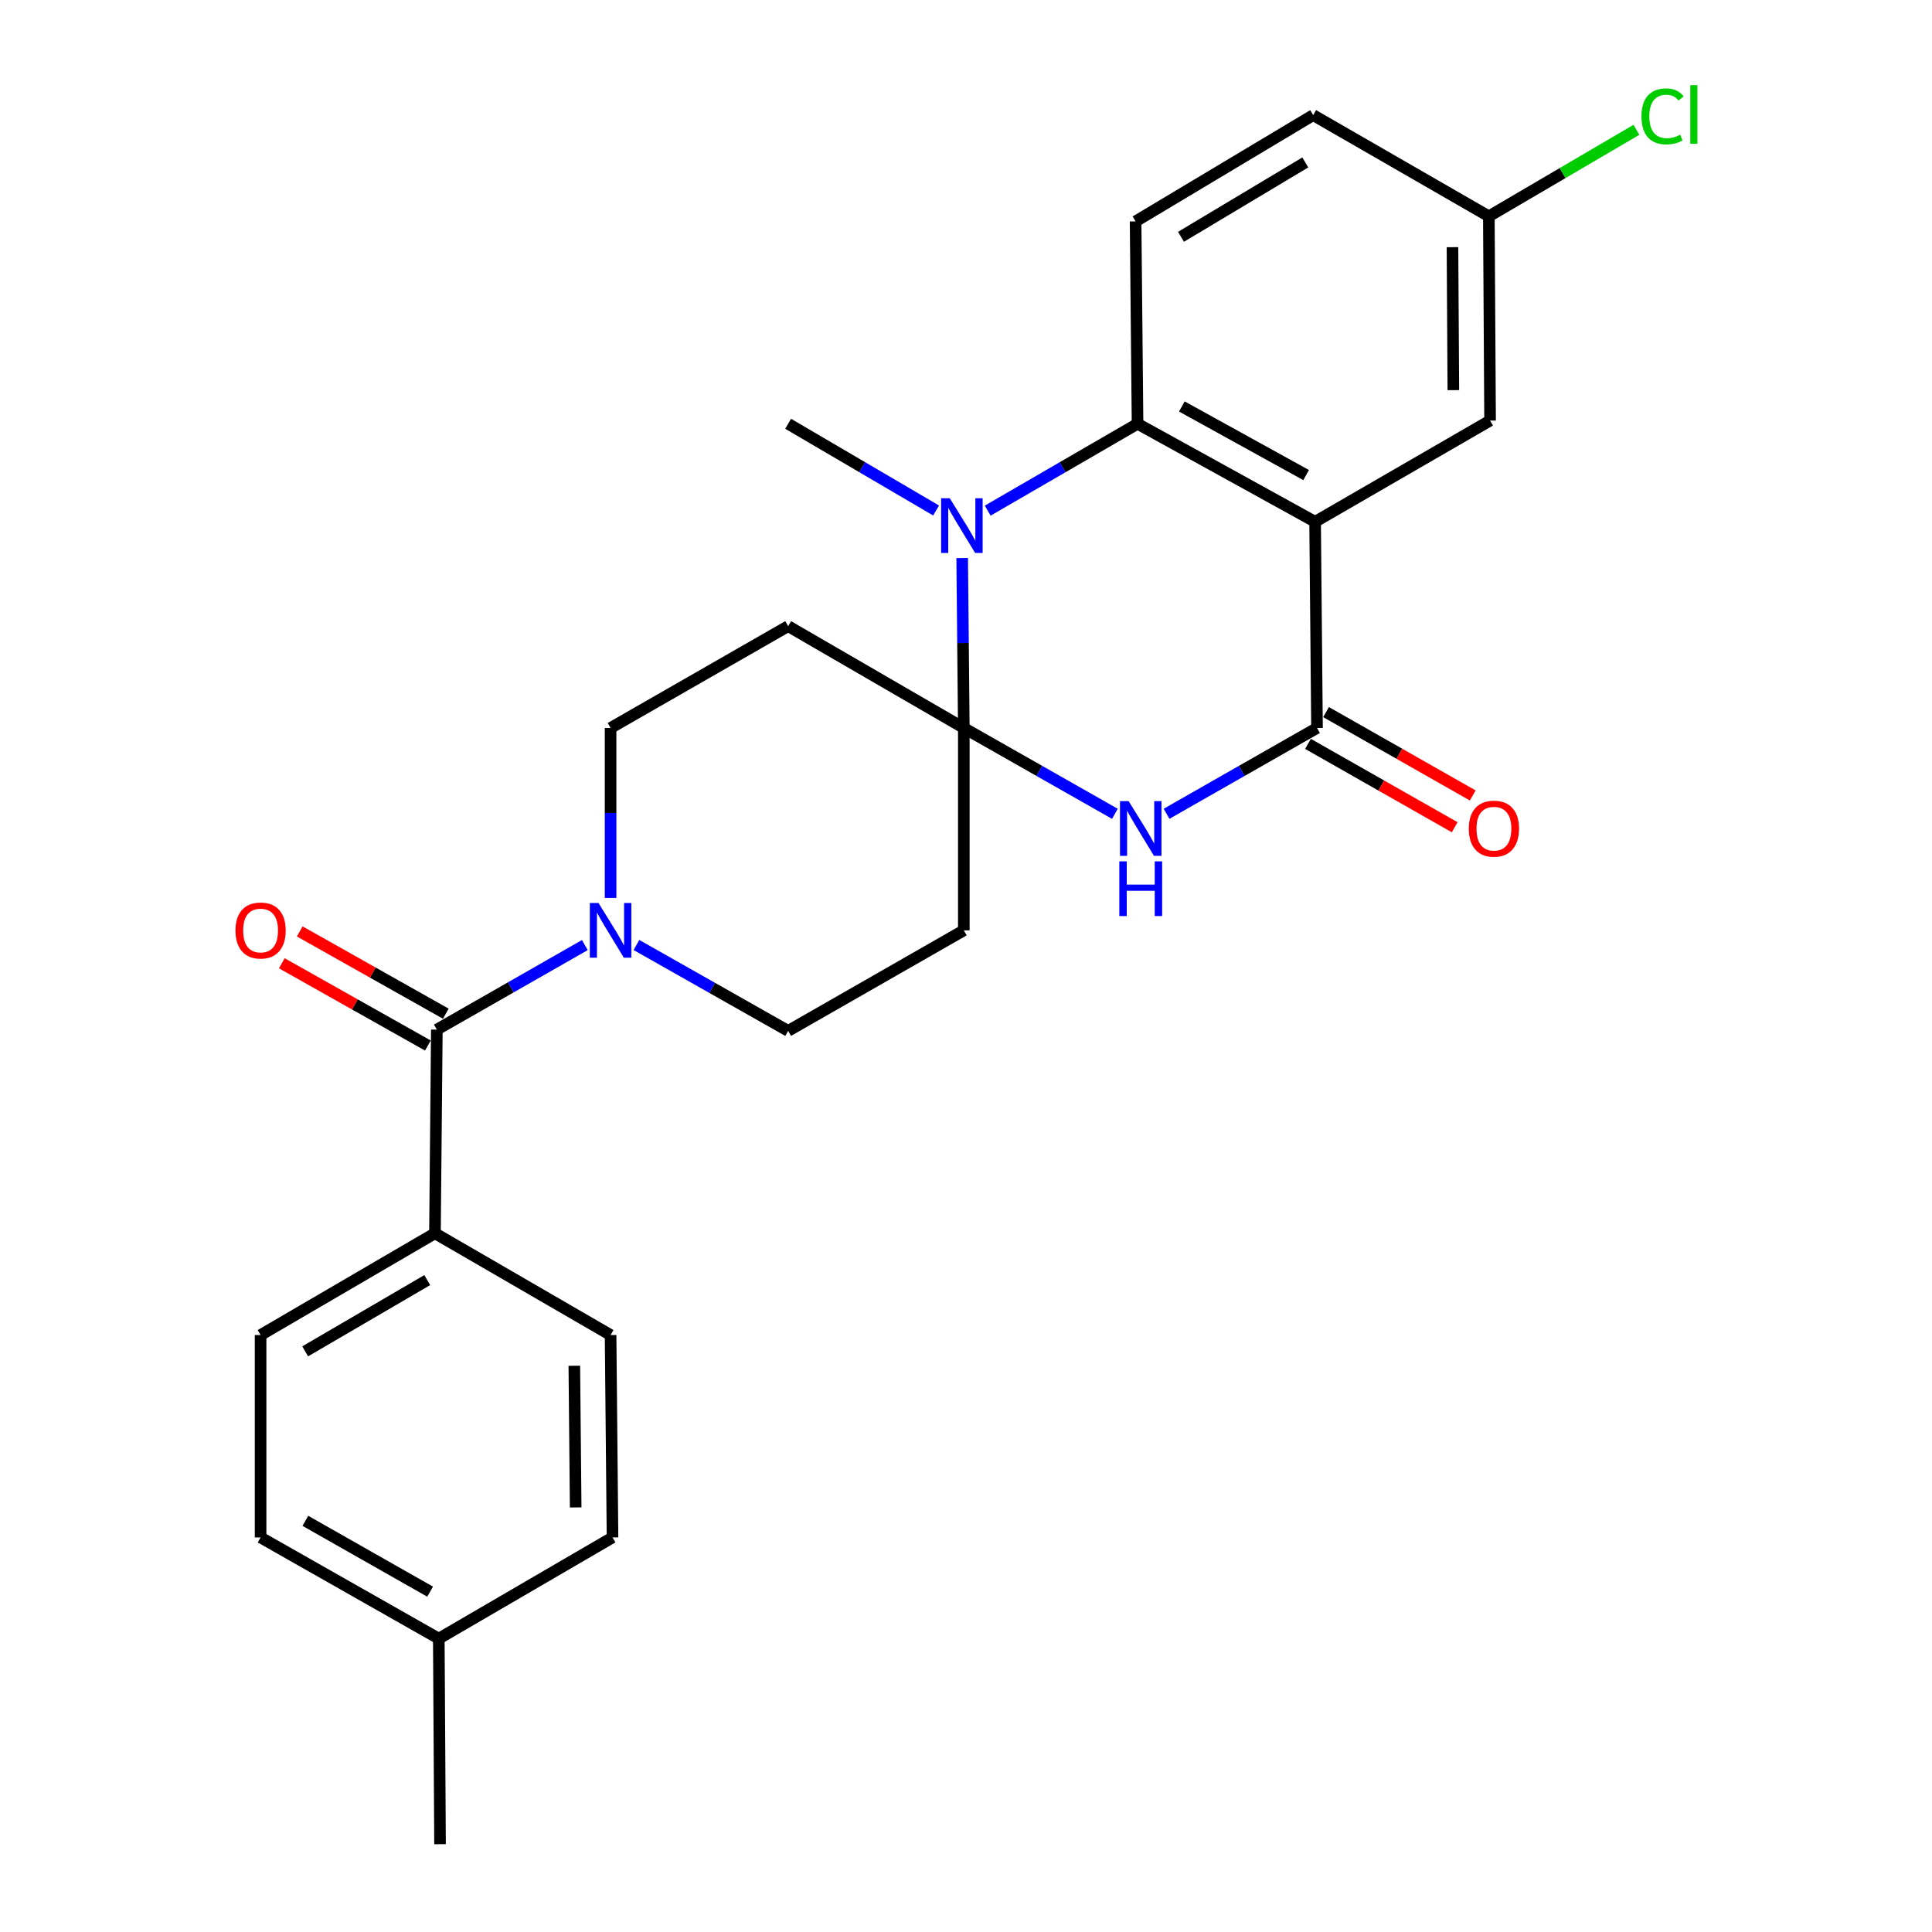 <?xml version='1.0' encoding='iso-8859-1'?>
<svg version='1.1' baseProfile='full'
              xmlns='http://www.w3.org/2000/svg'
                      xmlns:rdkit='http://www.rdkit.org/xml'
                      xmlns:xlink='http://www.w3.org/1999/xlink'
                  xml:space='preserve'
width='1000px' height='1000px' viewBox='0 0 1000 1000'>
<!-- END OF HEADER -->
<rect style='opacity:1.0;fill:#FFFFFF;stroke:none' width='1000' height='1000' x='0' y='0'> </rect>
<path class='bond-1' d='M 498.866,376.801 L 537.968,399.02' style='fill:none;fill-rule:evenodd;stroke:#000000;stroke-width:6px;stroke-linecap:butt;stroke-linejoin:miter;stroke-opacity:1' />
<path class='bond-1' d='M 537.968,399.02 L 577.069,421.239' style='fill:none;fill-rule:evenodd;stroke:#0000FF;stroke-width:6px;stroke-linecap:butt;stroke-linejoin:miter;stroke-opacity:1' />
<path class='bond-2' d='M 498.866,376.801 L 498.446,332.817' style='fill:none;fill-rule:evenodd;stroke:#000000;stroke-width:6px;stroke-linecap:butt;stroke-linejoin:miter;stroke-opacity:1' />
<path class='bond-2' d='M 498.446,332.817 L 498.027,288.834' style='fill:none;fill-rule:evenodd;stroke:#0000FF;stroke-width:6px;stroke-linecap:butt;stroke-linejoin:miter;stroke-opacity:1' />
<path class='bond-7' d='M 498.866,376.801 L 407.941,324.092' style='fill:none;fill-rule:evenodd;stroke:#000000;stroke-width:6px;stroke-linecap:butt;stroke-linejoin:miter;stroke-opacity:1' />
<path class='bond-8' d='M 498.866,376.801 L 498.866,481.547' style='fill:none;fill-rule:evenodd;stroke:#000000;stroke-width:6px;stroke-linecap:butt;stroke-linejoin:miter;stroke-opacity:1' />
<path class='bond-0' d='M 680.695,270.068 L 588.792,219.345' style='fill:none;fill-rule:evenodd;stroke:#000000;stroke-width:6px;stroke-linecap:butt;stroke-linejoin:miter;stroke-opacity:1' />
<path class='bond-0' d='M 676.051,245.897 L 611.72,210.39' style='fill:none;fill-rule:evenodd;stroke:#000000;stroke-width:6px;stroke-linecap:butt;stroke-linejoin:miter;stroke-opacity:1' />
<path class='bond-10' d='M 680.695,270.068 L 771.263,217.685' style='fill:none;fill-rule:evenodd;stroke:#000000;stroke-width:6px;stroke-linecap:butt;stroke-linejoin:miter;stroke-opacity:1' />
<path class='bond-27' d='M 680.695,270.068 L 681.683,376.801' style='fill:none;fill-rule:evenodd;stroke:#000000;stroke-width:6px;stroke-linecap:butt;stroke-linejoin:miter;stroke-opacity:1' />
<path class='bond-3' d='M 603.808,421.215 L 642.746,399.008' style='fill:none;fill-rule:evenodd;stroke:#0000FF;stroke-width:6px;stroke-linecap:butt;stroke-linejoin:miter;stroke-opacity:1' />
<path class='bond-3' d='M 642.746,399.008 L 681.683,376.801' style='fill:none;fill-rule:evenodd;stroke:#000000;stroke-width:6px;stroke-linecap:butt;stroke-linejoin:miter;stroke-opacity:1' />
<path class='bond-4' d='M 511.235,264.306 L 550.014,241.825' style='fill:none;fill-rule:evenodd;stroke:#0000FF;stroke-width:6px;stroke-linecap:butt;stroke-linejoin:miter;stroke-opacity:1' />
<path class='bond-4' d='M 550.014,241.825 L 588.792,219.345' style='fill:none;fill-rule:evenodd;stroke:#000000;stroke-width:6px;stroke-linecap:butt;stroke-linejoin:miter;stroke-opacity:1' />
<path class='bond-20' d='M 484.521,264.232 L 446.231,241.789' style='fill:none;fill-rule:evenodd;stroke:#0000FF;stroke-width:6px;stroke-linecap:butt;stroke-linejoin:miter;stroke-opacity:1' />
<path class='bond-20' d='M 446.231,241.789 L 407.941,219.345' style='fill:none;fill-rule:evenodd;stroke:#000000;stroke-width:6px;stroke-linecap:butt;stroke-linejoin:miter;stroke-opacity:1' />
<path class='bond-14' d='M 677.009,385.025 L 714.976,406.602' style='fill:none;fill-rule:evenodd;stroke:#000000;stroke-width:6px;stroke-linecap:butt;stroke-linejoin:miter;stroke-opacity:1' />
<path class='bond-14' d='M 714.976,406.602 L 752.943,428.178' style='fill:none;fill-rule:evenodd;stroke:#FF0000;stroke-width:6px;stroke-linecap:butt;stroke-linejoin:miter;stroke-opacity:1' />
<path class='bond-14' d='M 686.357,368.577 L 724.323,390.153' style='fill:none;fill-rule:evenodd;stroke:#000000;stroke-width:6px;stroke-linecap:butt;stroke-linejoin:miter;stroke-opacity:1' />
<path class='bond-14' d='M 724.323,390.153 L 762.29,411.73' style='fill:none;fill-rule:evenodd;stroke:#FF0000;stroke-width:6px;stroke-linecap:butt;stroke-linejoin:miter;stroke-opacity:1' />
<path class='bond-9' d='M 588.792,219.345 L 587.783,114.588' style='fill:none;fill-rule:evenodd;stroke:#000000;stroke-width:6px;stroke-linecap:butt;stroke-linejoin:miter;stroke-opacity:1' />
<path class='bond-5' d='M 226.111,532.922 L 264.41,511.042' style='fill:none;fill-rule:evenodd;stroke:#000000;stroke-width:6px;stroke-linecap:butt;stroke-linejoin:miter;stroke-opacity:1' />
<path class='bond-5' d='M 264.41,511.042 L 302.709,489.162' style='fill:none;fill-rule:evenodd;stroke:#0000FF;stroke-width:6px;stroke-linecap:butt;stroke-linejoin:miter;stroke-opacity:1' />
<path class='bond-11' d='M 226.111,532.922 L 225.134,638.341' style='fill:none;fill-rule:evenodd;stroke:#000000;stroke-width:6px;stroke-linecap:butt;stroke-linejoin:miter;stroke-opacity:1' />
<path class='bond-15' d='M 230.753,524.68 L 192.947,503.39' style='fill:none;fill-rule:evenodd;stroke:#000000;stroke-width:6px;stroke-linecap:butt;stroke-linejoin:miter;stroke-opacity:1' />
<path class='bond-15' d='M 192.947,503.39 L 155.14,482.1' style='fill:none;fill-rule:evenodd;stroke:#FF0000;stroke-width:6px;stroke-linecap:butt;stroke-linejoin:miter;stroke-opacity:1' />
<path class='bond-15' d='M 221.47,541.164 L 183.663,519.874' style='fill:none;fill-rule:evenodd;stroke:#000000;stroke-width:6px;stroke-linecap:butt;stroke-linejoin:miter;stroke-opacity:1' />
<path class='bond-15' d='M 183.663,519.874 L 145.857,498.584' style='fill:none;fill-rule:evenodd;stroke:#FF0000;stroke-width:6px;stroke-linecap:butt;stroke-linejoin:miter;stroke-opacity:1' />
<path class='bond-6' d='M 329.418,489.124 L 368.679,511.354' style='fill:none;fill-rule:evenodd;stroke:#0000FF;stroke-width:6px;stroke-linecap:butt;stroke-linejoin:miter;stroke-opacity:1' />
<path class='bond-6' d='M 368.679,511.354 L 407.941,533.584' style='fill:none;fill-rule:evenodd;stroke:#000000;stroke-width:6px;stroke-linecap:butt;stroke-linejoin:miter;stroke-opacity:1' />
<path class='bond-26' d='M 316.038,464.769 L 316.038,420.785' style='fill:none;fill-rule:evenodd;stroke:#0000FF;stroke-width:6px;stroke-linecap:butt;stroke-linejoin:miter;stroke-opacity:1' />
<path class='bond-26' d='M 316.038,420.785 L 316.038,376.801' style='fill:none;fill-rule:evenodd;stroke:#000000;stroke-width:6px;stroke-linecap:butt;stroke-linejoin:miter;stroke-opacity:1' />
<path class='bond-13' d='M 407.941,324.092 L 316.038,376.801' style='fill:none;fill-rule:evenodd;stroke:#000000;stroke-width:6px;stroke-linecap:butt;stroke-linejoin:miter;stroke-opacity:1' />
<path class='bond-12' d='M 498.866,481.547 L 407.941,533.584' style='fill:none;fill-rule:evenodd;stroke:#000000;stroke-width:6px;stroke-linecap:butt;stroke-linejoin:miter;stroke-opacity:1' />
<path class='bond-19' d='M 587.783,114.588 L 679.697,59.588' style='fill:none;fill-rule:evenodd;stroke:#000000;stroke-width:6px;stroke-linecap:butt;stroke-linejoin:miter;stroke-opacity:1' />
<path class='bond-19' d='M 611.285,122.572 L 675.624,84.072' style='fill:none;fill-rule:evenodd;stroke:#000000;stroke-width:6px;stroke-linecap:butt;stroke-linejoin:miter;stroke-opacity:1' />
<path class='bond-28' d='M 771.263,217.685 L 770.622,111.961' style='fill:none;fill-rule:evenodd;stroke:#000000;stroke-width:6px;stroke-linecap:butt;stroke-linejoin:miter;stroke-opacity:1' />
<path class='bond-28' d='M 752.248,201.941 L 751.8,127.934' style='fill:none;fill-rule:evenodd;stroke:#000000;stroke-width:6px;stroke-linecap:butt;stroke-linejoin:miter;stroke-opacity:1' />
<path class='bond-16' d='M 225.134,638.341 L 134.881,691.019' style='fill:none;fill-rule:evenodd;stroke:#000000;stroke-width:6px;stroke-linecap:butt;stroke-linejoin:miter;stroke-opacity:1' />
<path class='bond-16' d='M 221.133,662.582 L 157.956,699.456' style='fill:none;fill-rule:evenodd;stroke:#000000;stroke-width:6px;stroke-linecap:butt;stroke-linejoin:miter;stroke-opacity:1' />
<path class='bond-17' d='M 225.134,638.341 L 316.038,691.019' style='fill:none;fill-rule:evenodd;stroke:#000000;stroke-width:6px;stroke-linecap:butt;stroke-linejoin:miter;stroke-opacity:1' />
<path class='bond-21' d='M 134.881,691.019 L 134.881,795.776' style='fill:none;fill-rule:evenodd;stroke:#000000;stroke-width:6px;stroke-linecap:butt;stroke-linejoin:miter;stroke-opacity:1' />
<path class='bond-22' d='M 316.038,691.019 L 317.036,795.776' style='fill:none;fill-rule:evenodd;stroke:#000000;stroke-width:6px;stroke-linecap:butt;stroke-linejoin:miter;stroke-opacity:1' />
<path class='bond-22' d='M 297.27,706.913 L 297.969,780.243' style='fill:none;fill-rule:evenodd;stroke:#000000;stroke-width:6px;stroke-linecap:butt;stroke-linejoin:miter;stroke-opacity:1' />
<path class='bond-18' d='M 770.622,111.961 L 679.697,59.588' style='fill:none;fill-rule:evenodd;stroke:#000000;stroke-width:6px;stroke-linecap:butt;stroke-linejoin:miter;stroke-opacity:1' />
<path class='bond-24' d='M 770.622,111.961 L 808.817,89.571' style='fill:none;fill-rule:evenodd;stroke:#000000;stroke-width:6px;stroke-linecap:butt;stroke-linejoin:miter;stroke-opacity:1' />
<path class='bond-24' d='M 808.817,89.571 L 847.012,67.18' style='fill:none;fill-rule:evenodd;stroke:#00CC00;stroke-width:6px;stroke-linecap:butt;stroke-linejoin:miter;stroke-opacity:1' />
<path class='bond-29' d='M 134.881,795.776 L 227.12,848.149' style='fill:none;fill-rule:evenodd;stroke:#000000;stroke-width:6px;stroke-linecap:butt;stroke-linejoin:miter;stroke-opacity:1' />
<path class='bond-29' d='M 158.058,787.18 L 222.626,823.841' style='fill:none;fill-rule:evenodd;stroke:#000000;stroke-width:6px;stroke-linecap:butt;stroke-linejoin:miter;stroke-opacity:1' />
<path class='bond-23' d='M 317.036,795.776 L 227.12,848.149' style='fill:none;fill-rule:evenodd;stroke:#000000;stroke-width:6px;stroke-linecap:butt;stroke-linejoin:miter;stroke-opacity:1' />
<path class='bond-25' d='M 227.12,848.149 L 227.761,954.545' style='fill:none;fill-rule:evenodd;stroke:#000000;stroke-width:6px;stroke-linecap:butt;stroke-linejoin:miter;stroke-opacity:1' />
<path  class='atom-2' d='M 584.183 414.678
L 593.463 429.678
Q 594.383 431.158, 595.863 433.838
Q 597.343 436.518, 597.423 436.678
L 597.423 414.678
L 601.183 414.678
L 601.183 442.998
L 597.303 442.998
L 587.343 426.598
Q 586.183 424.678, 584.943 422.478
Q 583.743 420.278, 583.383 419.598
L 583.383 442.998
L 579.703 442.998
L 579.703 414.678
L 584.183 414.678
' fill='#0000FF'/>
<path  class='atom-2' d='M 579.363 445.83
L 583.203 445.83
L 583.203 457.87
L 597.683 457.87
L 597.683 445.83
L 601.523 445.83
L 601.523 474.15
L 597.683 474.15
L 597.683 461.07
L 583.203 461.07
L 583.203 474.15
L 579.363 474.15
L 579.363 445.83
' fill='#0000FF'/>
<path  class='atom-3' d='M 491.607 257.895
L 500.887 272.895
Q 501.807 274.375, 503.287 277.055
Q 504.767 279.735, 504.847 279.895
L 504.847 257.895
L 508.607 257.895
L 508.607 286.215
L 504.727 286.215
L 494.767 269.815
Q 493.607 267.895, 492.367 265.695
Q 491.167 263.495, 490.807 262.815
L 490.807 286.215
L 487.127 286.215
L 487.127 257.895
L 491.607 257.895
' fill='#0000FF'/>
<path  class='atom-7' d='M 309.778 467.387
L 319.058 482.387
Q 319.978 483.867, 321.458 486.547
Q 322.938 489.227, 323.018 489.387
L 323.018 467.387
L 326.778 467.387
L 326.778 495.707
L 322.898 495.707
L 312.938 479.307
Q 311.778 477.387, 310.538 475.187
Q 309.338 472.987, 308.978 472.307
L 308.978 495.707
L 305.298 495.707
L 305.298 467.387
L 309.778 467.387
' fill='#0000FF'/>
<path  class='atom-15' d='M 760.249 428.918
Q 760.249 422.118, 763.609 418.318
Q 766.969 414.518, 773.249 414.518
Q 779.529 414.518, 782.889 418.318
Q 786.249 422.118, 786.249 428.918
Q 786.249 435.798, 782.849 439.718
Q 779.449 443.598, 773.249 443.598
Q 767.009 443.598, 763.609 439.718
Q 760.249 435.838, 760.249 428.918
M 773.249 440.398
Q 777.569 440.398, 779.889 437.518
Q 782.249 434.598, 782.249 428.918
Q 782.249 423.358, 779.889 420.558
Q 777.569 417.718, 773.249 417.718
Q 768.929 417.718, 766.569 420.518
Q 764.249 423.318, 764.249 428.918
Q 764.249 434.638, 766.569 437.518
Q 768.929 440.398, 773.249 440.398
' fill='#FF0000'/>
<path  class='atom-16' d='M 121.881 481.627
Q 121.881 474.827, 125.241 471.027
Q 128.601 467.227, 134.881 467.227
Q 141.161 467.227, 144.521 471.027
Q 147.881 474.827, 147.881 481.627
Q 147.881 488.507, 144.481 492.427
Q 141.081 496.307, 134.881 496.307
Q 128.641 496.307, 125.241 492.427
Q 121.881 488.547, 121.881 481.627
M 134.881 493.107
Q 139.201 493.107, 141.521 490.227
Q 143.881 487.307, 143.881 481.627
Q 143.881 476.067, 141.521 473.267
Q 139.201 470.427, 134.881 470.427
Q 130.561 470.427, 128.201 473.227
Q 125.881 476.027, 125.881 481.627
Q 125.881 487.347, 128.201 490.227
Q 130.561 493.107, 134.881 493.107
' fill='#FF0000'/>
<path  class='atom-25' d='M 849.618 60.231
Q 849.618 53.191, 852.898 49.511
Q 856.218 45.791, 862.498 45.791
Q 868.338 45.791, 871.458 49.911
L 868.818 52.071
Q 866.538 49.071, 862.498 49.071
Q 858.218 49.071, 855.938 51.951
Q 853.698 54.791, 853.698 60.231
Q 853.698 65.831, 856.018 68.711
Q 858.378 71.591, 862.938 71.591
Q 866.058 71.591, 869.698 69.711
L 870.818 72.711
Q 869.338 73.671, 867.098 74.231
Q 864.858 74.791, 862.378 74.791
Q 856.218 74.791, 852.898 71.031
Q 849.618 67.271, 849.618 60.231
' fill='#00CC00'/>
<path  class='atom-25' d='M 874.898 44.071
L 878.578 44.071
L 878.578 74.431
L 874.898 74.431
L 874.898 44.071
' fill='#00CC00'/>
</svg>
